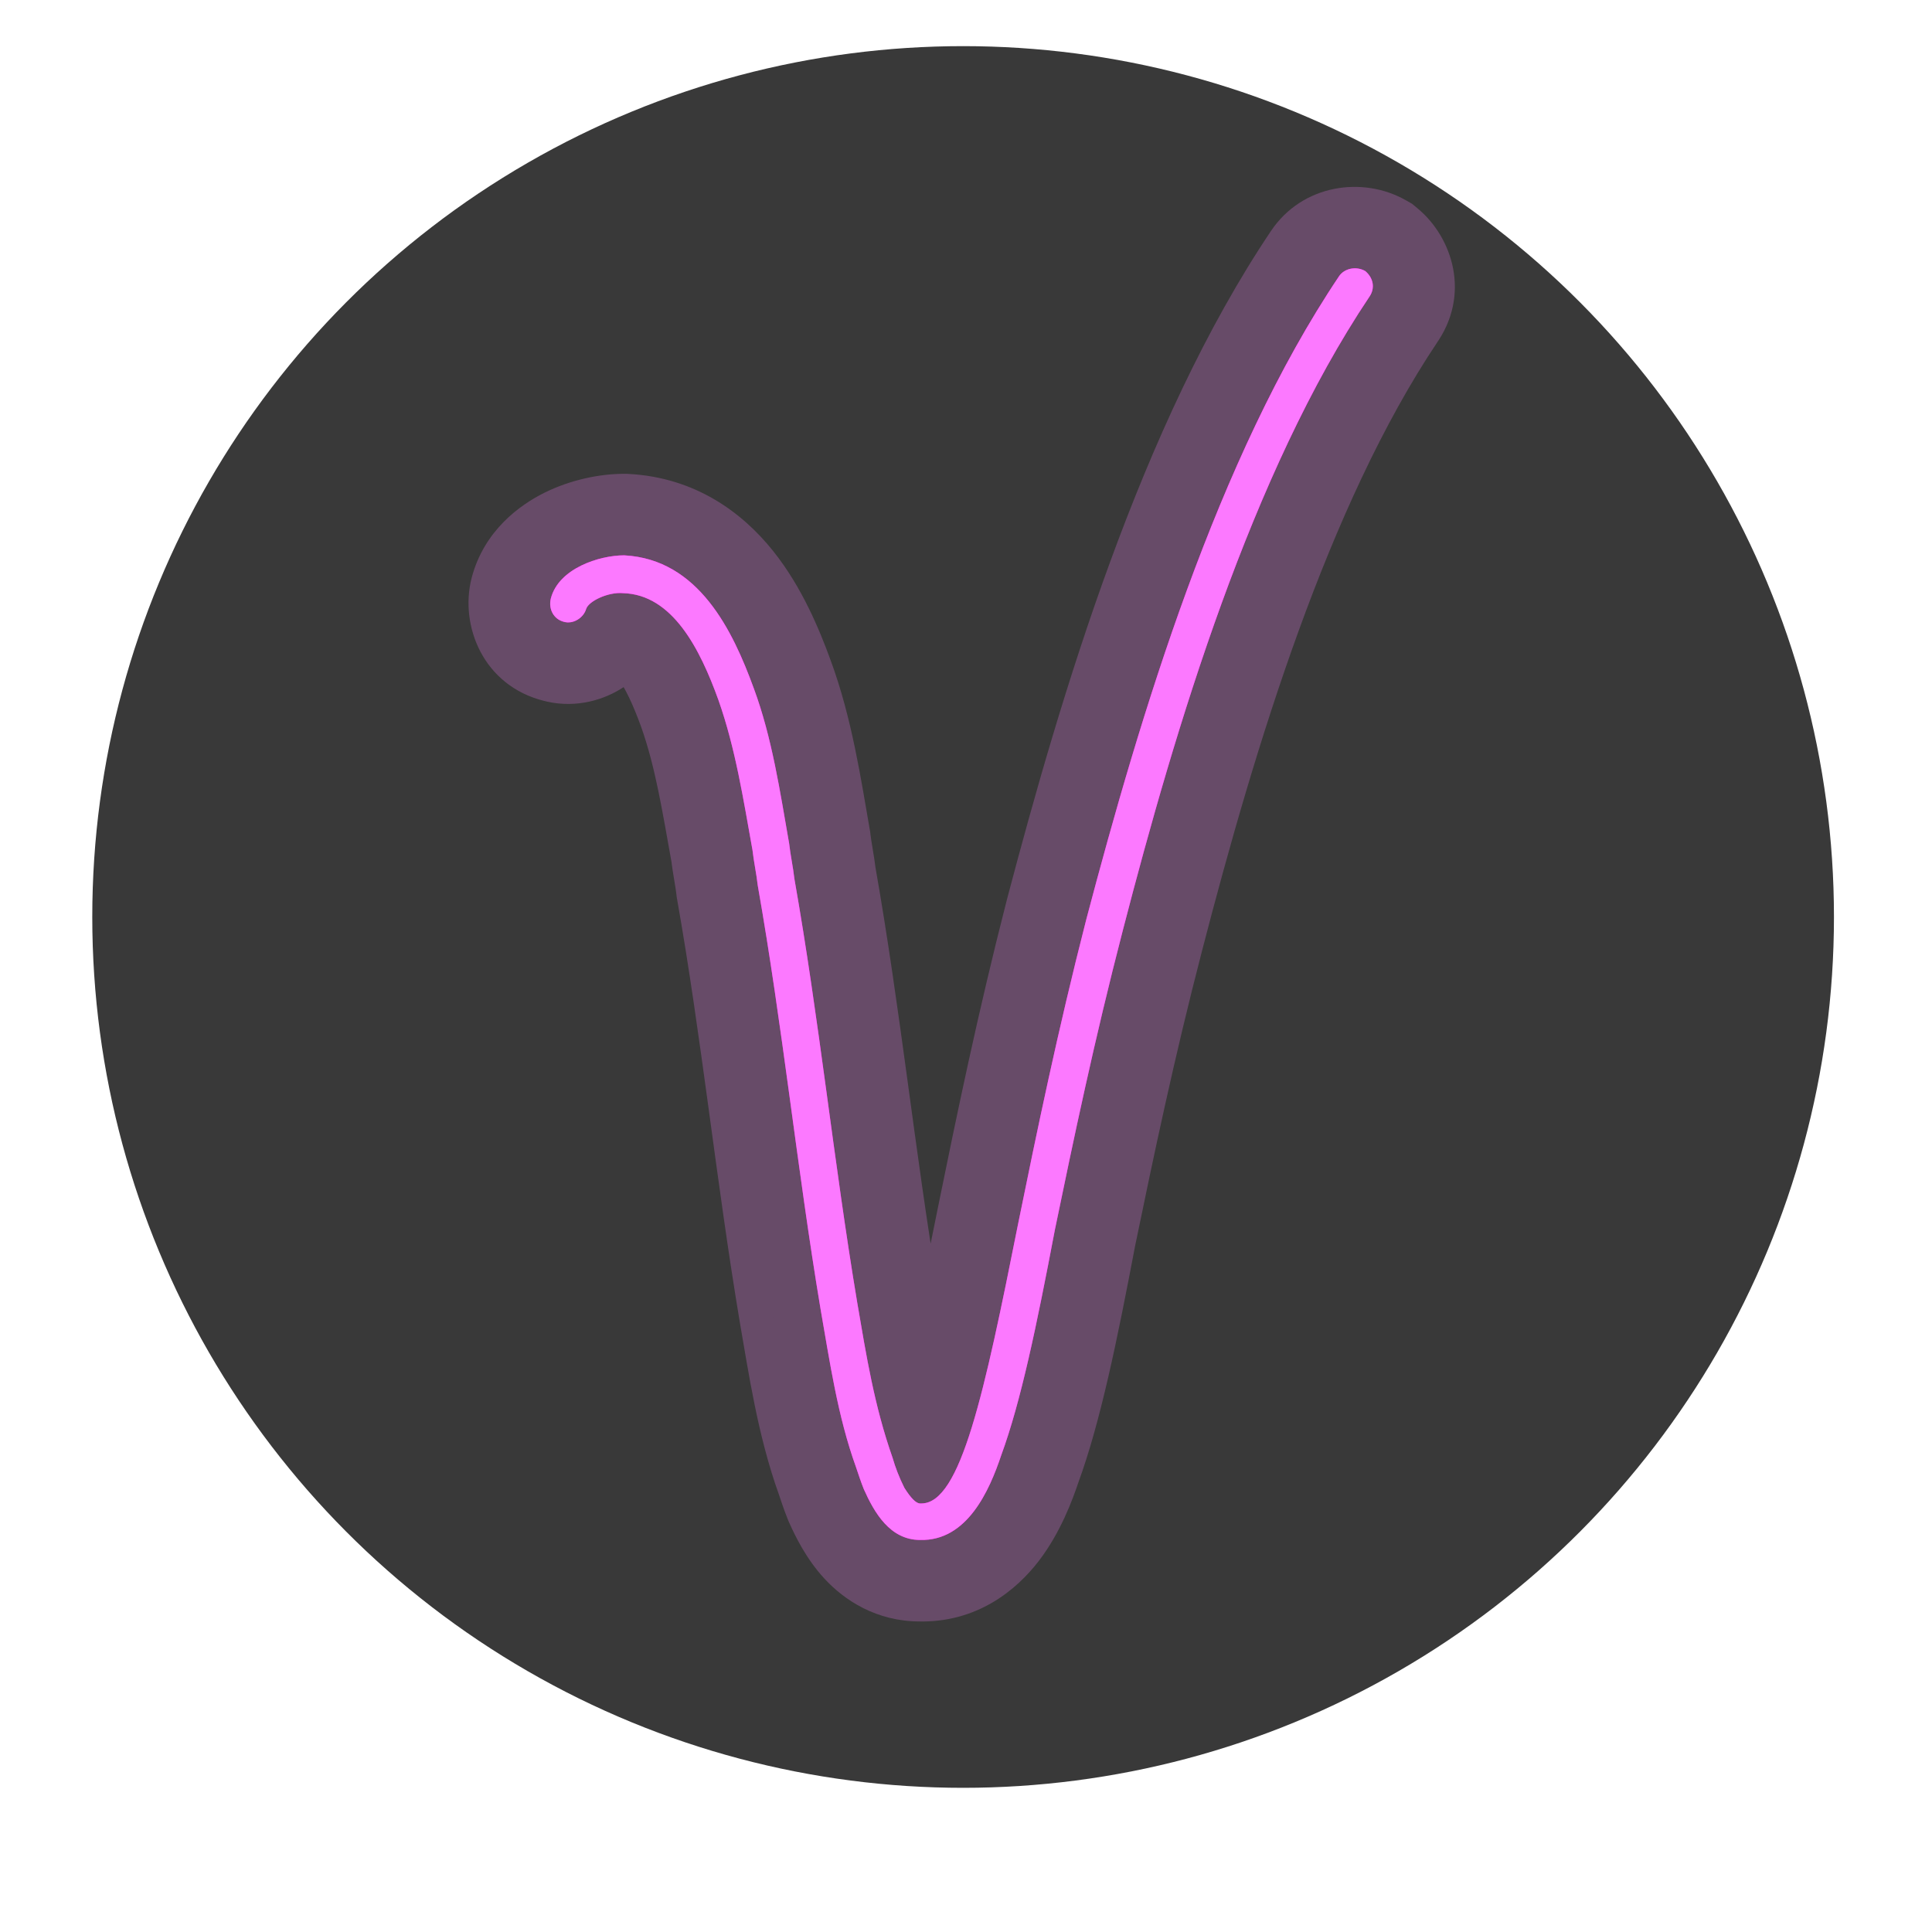 <?xml version="1.0" encoding="UTF-8"?> <svg xmlns="http://www.w3.org/2000/svg" width="335" height="335" viewBox="0 0 335 335" fill="none"> <circle cx="167" cy="159" r="151" fill="#393939"></circle> <path d="M194.725 161.191L208.461 164.732L208.463 164.723L194.725 161.191ZM182.92 213.202L169.022 210.352L169 210.464L168.978 210.575L182.92 213.202ZM173.612 252.323L160.287 247.466L160.216 247.659L160.151 247.853L173.612 252.323ZM159.537 267.022L159.931 252.894L159.734 252.888H159.537V267.022ZM149.775 258.202L136.601 263.451L136.7 263.698L136.809 263.942L149.775 258.202ZM148.413 254.358L161.874 249.888L161.822 249.735L161.767 249.583L148.413 254.358ZM142.283 226.996L128.288 229.319L128.297 229.376L128.307 229.432L142.283 226.996ZM131.386 153.503L117.285 155.063L117.334 155.509L117.412 155.951L131.386 153.503ZM130.478 147.397L144.58 145.836L144.528 145.366L144.444 144.9L130.478 147.397ZM124.576 121.392L137.962 116.707L137.946 116.662L137.93 116.617L124.576 121.392ZM108.004 102.849L106.719 116.924L107.174 116.965L107.63 116.977L108.004 102.849ZM101.647 105.562L88.186 101.093L88.089 101.384L88.004 101.68L101.647 105.562ZM97.788 107.824L101.685 94.234L101.458 94.169L101.229 94.112L97.788 107.824ZM95.517 103.753L81.788 100.186L81.77 100.256L81.752 100.325L95.517 103.753ZM108.231 96.291L108.976 82.177L108.604 82.158H108.231V96.291ZM130.705 119.357L117.371 124.186L117.381 124.215L117.392 124.242L130.705 119.357ZM136.835 146.266L150.937 144.706L150.888 144.266L150.811 143.83L136.835 146.266ZM137.743 152.372L123.641 153.933L123.691 154.379L123.769 154.821L137.743 152.372ZM148.64 225.865L134.644 228.188L134.649 228.217L134.654 228.243L148.64 225.865ZM154.769 252.775L168.412 248.892L168.298 248.496L168.162 248.106L154.769 252.775ZM156.813 257.976L144.122 264.297L144.423 264.898L144.781 265.467L156.813 257.976ZM176.563 212.071L162.658 209.26L162.652 209.29L162.646 209.32L176.563 212.071ZM188.368 159.382L174.646 155.79L174.634 155.834L174.622 155.879L188.368 159.382ZM232.183 47.898L243.976 55.758L243.989 55.738L232.183 47.898ZM236.723 46.994L245.807 36.136L244.847 35.34L243.763 34.723L236.723 46.994ZM237.404 51.517L225.858 43.302L225.726 43.487L225.599 43.677L237.404 51.517ZM180.989 157.65C175.896 177.248 172.202 194.968 169.022 210.352L196.817 216.051C199.994 200.681 203.564 183.577 208.461 164.732L180.989 157.65ZM168.978 210.575C165.751 227.567 163.218 239.486 160.287 247.466L186.937 257.179C190.816 246.617 193.732 232.305 196.861 215.829L168.978 210.575ZM160.151 247.853C159.732 249.106 159.293 250.275 158.81 251.319C158.318 252.387 157.887 253.088 157.574 253.498C157.26 253.909 157.287 253.736 157.784 253.45C158.411 253.088 159.222 252.874 159.931 252.894L159.143 281.15C169.339 281.432 176.247 275.742 180.172 270.596C183.881 265.732 185.944 260.165 187.073 256.793L160.151 247.853ZM159.537 252.888C160.489 252.888 161.514 253.127 162.427 253.584C163.269 254.005 163.72 254.459 163.838 254.588C163.943 254.703 163.851 254.628 163.607 254.208C163.367 253.796 163.088 253.24 162.741 252.462L136.809 263.942C137.844 266.262 139.733 270.226 142.92 273.689C146.421 277.493 151.963 281.155 159.537 281.155V252.888ZM162.949 252.954C162.681 252.286 162.365 251.358 161.874 249.888L134.952 258.828C135.369 260.072 135.961 261.858 136.601 263.451L162.949 252.954ZM161.767 249.583C159.112 242.214 157.969 234.291 156.26 224.56L128.307 229.432C129.776 237.792 131.358 248.864 135.058 259.133L161.767 249.583ZM156.279 224.673C154.278 212.716 152.663 200.681 150.979 188.345C149.307 176.092 147.571 163.571 145.361 151.054L117.412 155.951C119.515 167.857 121.184 179.871 122.861 192.154C124.526 204.353 126.202 216.854 128.288 229.319L156.279 224.673ZM145.488 151.942C145.325 150.477 145.087 149.078 144.928 148.126C144.747 147.043 144.644 146.406 144.58 145.836L116.376 148.958C116.54 150.423 116.777 151.821 116.937 152.773C117.118 153.857 117.221 154.493 117.285 155.063L145.488 151.942ZM144.444 144.9C142.956 136.644 141.388 126.419 137.962 116.707L111.189 126.077C113.666 133.099 114.822 140.511 116.513 149.894L144.444 144.9ZM137.93 116.617C136.222 111.876 133.653 105.634 129.64 100.36C125.504 94.925 118.578 88.988 108.377 88.72L107.63 116.977C106.055 116.936 105.827 115.861 107.026 117.436C108.347 119.172 109.752 122.088 111.222 126.167L137.93 116.617ZM109.288 88.773C104.943 88.38 101.005 89.505 98.325 90.684C96.872 91.324 95.213 92.229 93.628 93.489C92.365 94.493 89.574 96.946 88.186 101.093L115.108 110.032C114.475 111.923 113.552 113.237 112.942 113.981C112.306 114.758 111.713 115.277 111.333 115.58C110.593 116.168 110.026 116.437 109.794 116.54C109.518 116.661 109.223 116.76 108.859 116.834C108.533 116.901 107.79 117.021 106.719 116.924L109.288 88.773ZM88.004 101.68C88.884 98.612 90.855 96.525 92.843 95.337C94.847 94.139 98.029 93.193 101.685 94.234L93.89 121.413C99.136 122.906 104.02 121.621 107.443 119.575C110.849 117.54 113.956 114.096 115.29 109.445L88.004 101.68ZM101.229 94.112C108.193 95.847 110.421 102.647 109.282 107.181L81.752 100.325C79.706 108.478 83.75 118.896 94.346 121.535L101.229 94.112ZM109.247 107.321C108.874 108.745 108.16 109.717 107.656 110.234C107.202 110.7 106.917 110.809 107.054 110.742C107.171 110.684 107.429 110.583 107.779 110.503C108.142 110.421 108.327 110.424 108.231 110.424V82.158C103.986 82.158 98.986 83.183 94.481 85.401C90.091 87.562 83.919 92.049 81.788 100.186L109.247 107.321ZM107.485 110.405C108.846 110.476 110.099 110.95 111.858 113.15C113.902 115.708 115.657 119.49 117.371 124.186L144.04 114.527C142.122 109.273 139.109 101.862 134.059 95.544C128.723 88.868 120.555 82.784 108.976 82.177L107.485 110.405ZM117.392 124.242C120.014 131.332 121.156 139.011 122.859 148.703L150.811 143.83C149.336 135.431 147.754 124.567 144.019 114.471L117.392 124.242ZM122.733 147.827C122.896 149.292 123.134 150.691 123.293 151.643C123.474 152.726 123.578 153.363 123.641 153.933L151.845 150.811C151.681 149.346 151.444 147.948 151.285 146.996C151.103 145.913 151 145.276 150.937 144.706L122.733 147.827ZM123.769 154.821C125.872 166.726 127.541 178.741 129.217 191.023C130.882 203.222 132.559 215.723 134.644 228.188L162.636 223.542C160.635 211.585 159.019 199.551 157.336 187.214C155.664 174.961 153.928 162.44 151.717 149.923L123.769 154.821ZM134.654 228.243C136.19 237.211 137.728 247.06 141.377 257.444L168.162 248.106C165.454 240.4 164.268 233.063 162.626 223.487L134.654 228.243ZM141.127 256.658C141.813 259.05 142.808 261.679 144.122 264.297L169.503 251.655C169.001 250.655 168.634 249.666 168.412 248.892L141.127 256.658ZM144.781 265.467C145.594 266.764 146.763 268.463 148.312 270.005C149.322 271.011 153.246 274.823 159.537 274.823V246.557C162.542 246.557 164.788 247.546 166.023 248.249C167.26 248.954 168.042 249.684 168.378 250.017C169.019 250.655 169.166 250.998 168.845 250.486L144.781 265.467ZM159.537 274.823H159.764V246.557H159.537V274.823ZM159.764 274.823C168.944 274.823 174.188 268.313 176.403 264.845C178.879 260.969 180.657 256.204 182.065 251.646C184.936 242.352 187.576 229.4 190.48 214.822L162.646 209.32C159.648 224.365 157.293 235.723 154.943 243.332C153.74 247.226 152.851 249.062 152.461 249.673C151.81 250.692 153.989 246.557 159.764 246.557V274.823ZM190.468 214.882C193.645 199.288 197.216 181.956 202.114 162.885L174.622 155.879C169.531 175.703 165.838 193.648 162.658 209.26L190.468 214.882ZM202.091 162.975C211.435 127.559 224.352 84.973 243.976 55.758L220.39 40.039C197.788 73.689 183.917 120.651 174.646 155.79L202.091 162.975ZM243.989 55.738C242.102 58.557 239.394 59.96 237.072 60.438C234.707 60.926 232.063 60.619 229.684 59.265L243.763 34.723C236.333 30.494 225.815 31.934 220.377 40.059L243.989 55.738ZM227.64 57.851C226.094 56.568 224.551 54.465 224.033 51.57C223.478 48.478 224.289 45.49 225.858 43.302L248.95 59.731C255.115 51.135 251.88 41.179 245.807 36.136L227.64 57.851ZM225.599 43.677C203.675 76.434 190.038 122.72 180.986 157.66L208.463 164.723C217.573 129.561 230.27 87.655 249.21 59.356L225.599 43.677Z" fill="#FC85FF" fill-opacity="0.24"></path> <g filter="url(#filter0_f_118_5)"> <path d="M194.725 161.191C189.73 180.413 186.098 197.825 182.92 213.202C179.741 229.936 177.017 243.051 173.612 252.323C171.569 258.429 167.709 267.248 159.537 267.022C154.315 267.022 151.591 262.273 149.775 258.202C149.321 257.072 148.867 255.715 148.413 254.358C145.234 245.539 143.872 236.041 142.283 226.996C138.197 202.574 135.7 177.925 131.386 153.503C131.159 151.467 130.705 149.432 130.478 147.397C128.889 138.578 127.527 129.759 124.576 121.392C121.397 112.573 116.63 103.075 108.003 102.849C105.506 102.623 102.101 104.206 101.647 105.562C101.193 107.145 99.377 108.276 97.787 107.824C95.971 107.371 95.063 105.562 95.517 103.753C96.879 98.552 103.917 96.291 108.23 96.291C121.17 96.969 127.073 109.407 130.705 119.357C133.884 127.95 135.246 137.221 136.835 146.266C137.062 148.302 137.516 150.337 137.743 152.372C142.056 176.794 144.553 201.443 148.64 225.865C150.229 235.137 151.591 243.73 154.769 252.775C155.223 254.358 155.904 256.167 156.812 257.976C157.948 259.785 158.856 260.69 159.537 260.69H159.764C166.574 260.69 170.661 241.695 176.563 212.071C179.741 196.468 183.374 178.83 188.368 159.382C197.676 124.105 211.07 79.331 232.183 47.898C233.091 46.542 235.134 46.089 236.723 46.994C238.085 48.124 238.539 49.934 237.404 51.517C216.972 82.044 203.805 126.141 194.725 161.191Z" fill="#FF00E6"></path> </g> <g filter="url(#filter1_d_118_5)"> <path d="M194.725 161.191C189.73 180.413 186.098 197.825 182.92 213.202C179.741 229.936 177.017 243.051 173.612 252.323C171.569 258.429 167.709 267.248 159.537 267.022C154.315 267.022 151.591 262.273 149.775 258.202C149.321 257.072 148.867 255.715 148.413 254.358C145.234 245.539 143.872 236.041 142.283 226.996C138.197 202.574 135.7 177.925 131.386 153.503C131.159 151.467 130.705 149.432 130.478 147.397C128.889 138.578 127.527 129.759 124.576 121.392C121.397 112.573 116.63 103.075 108.003 102.849C105.506 102.623 102.101 104.206 101.647 105.562C101.193 107.145 99.377 108.276 97.787 107.824C95.971 107.371 95.063 105.562 95.517 103.753C96.879 98.552 103.917 96.291 108.23 96.291C121.17 96.969 127.073 109.407 130.705 119.357C133.884 127.95 135.246 137.221 136.835 146.266C137.062 148.302 137.516 150.337 137.743 152.372C142.056 176.794 144.553 201.443 148.64 225.865C150.229 235.137 151.591 243.73 154.769 252.775C155.223 254.358 155.904 256.167 156.812 257.976C157.948 259.785 158.856 260.69 159.537 260.69H159.764C166.574 260.69 170.661 241.695 176.563 212.071C179.741 196.468 183.374 178.83 188.368 159.382C197.676 124.105 211.07 79.331 232.183 47.898C233.091 46.542 235.134 46.089 236.723 46.994C238.085 48.124 238.539 49.934 237.404 51.517C216.972 82.044 203.805 126.141 194.725 161.191Z" fill="#FC79FF"></path> </g> <defs> <filter id="filter0_f_118_5" x="83.402" y="34.523" width="166.646" height="244.503" filterUnits="userSpaceOnUse" color-interpolation-filters="sRGB"> <feFlood flood-opacity="0" result="BackgroundImageFix"></feFlood> <feBlend mode="normal" in="SourceGraphic" in2="BackgroundImageFix" result="shape"></feBlend> <feGaussianBlur stdDeviation="6" result="effect1_foregroundBlur_118_5"></feGaussianBlur> </filter> <filter id="filter1_d_118_5" x="83.402" y="34.523" width="166.646" height="244.503" filterUnits="userSpaceOnUse" color-interpolation-filters="sRGB"> <feFlood flood-opacity="0" result="BackgroundImageFix"></feFlood> <feColorMatrix in="SourceAlpha" type="matrix" values="0 0 0 0 0 0 0 0 0 0 0 0 0 0 0 0 0 0 127 0" result="hardAlpha"></feColorMatrix> <feOffset></feOffset> <feGaussianBlur stdDeviation="6"></feGaussianBlur> <feComposite in2="hardAlpha" operator="out"></feComposite> <feColorMatrix type="matrix" values="0 0 0 0 0.824 0 0 0 0 0.239 0 0 0 0 0.722 0 0 0 1 0"></feColorMatrix> <feBlend mode="normal" in2="BackgroundImageFix" result="effect1_dropShadow_118_5"></feBlend> <feBlend mode="normal" in="SourceGraphic" in2="effect1_dropShadow_118_5" result="shape"></feBlend> </filter> </defs> </svg> 